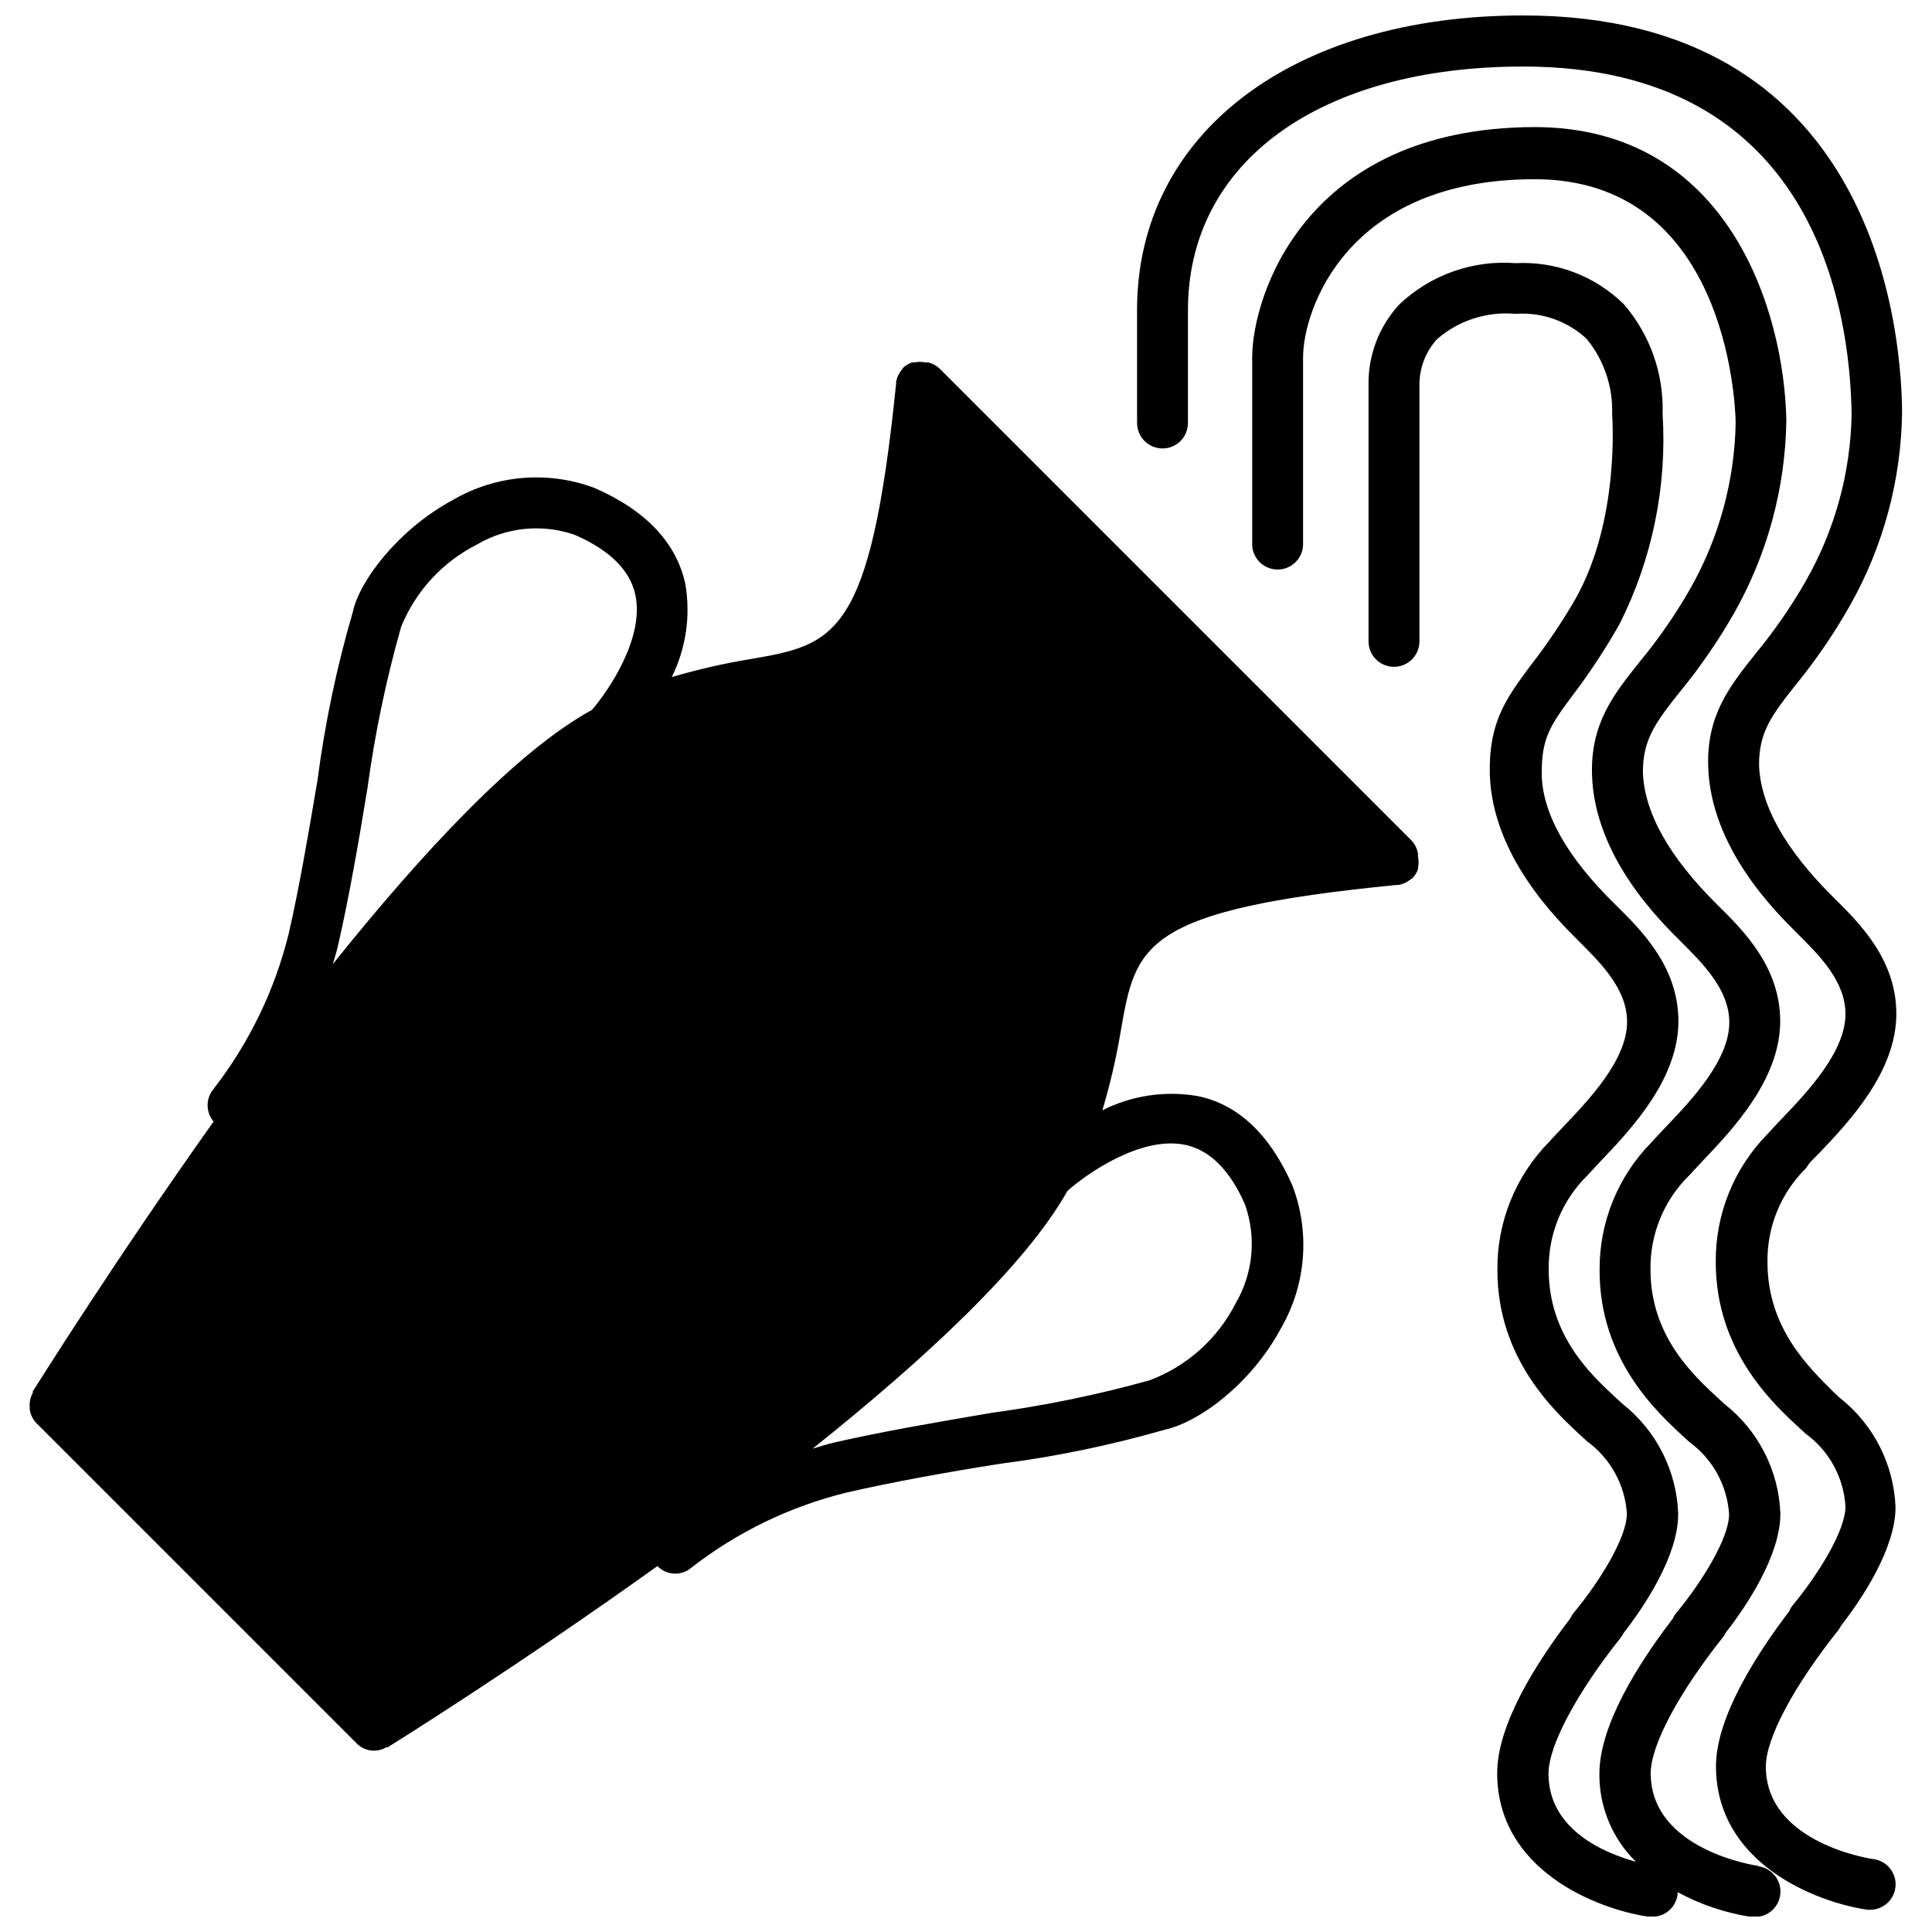 <?xml version="1.0" encoding="UTF-8"?>
<!-- Uploaded to: ICON Repo, www.svgrepo.com, Generator: ICON Repo Mixer Tools -->
<svg width="800px" height="800px" version="1.1" viewBox="144 144 512 512" xmlns="http://www.w3.org/2000/svg">
 <defs>
  <clipPath id="b">
   <path d="m475 177h143v474.9h-143z"/>
  </clipPath>
  <clipPath id="a">
   <path d="m445 148.09h204v502.91h-204z"/>
  </clipPath>
 </defs>
 <path d="m518.09 366.77-125.08-125.08c-0.84-0.797-1.871-1.359-2.992-1.633h-0.762c-0.965-0.219-1.969-0.219-2.938 0h-0.707c-0.898 0.332-1.711 0.852-2.391 1.523 0 0 0 0.273-0.273 0.434v0.004c-0.18 0.223-0.344 0.457-0.488 0.707-0.492 0.738-0.824 1.57-0.98 2.445v0.488c-6.852 67.383-16.207 69.176-38.828 73.039-6.961 1.156-13.844 2.734-20.613 4.731 3.762-7.629 5.019-16.25 3.59-24.637-2.34-10.875-10.387-19.523-24.145-25.508v0.004c-12.34-4.602-26.094-3.422-37.473 3.207-14.793 7.996-24.852 21.754-26.484 29.586-4.262 14.566-7.391 29.438-9.355 44.484-2.394 14.195-4.894 28.879-7.668 40.895v0.004c-3.691 14.941-10.473 28.945-19.902 41.113-2.113 2.496-2.113 6.152 0 8.648-26.105 36.762-46.117 68.684-47.914 71.512v0.379 0.004c-0.637 1.141-0.922 2.449-0.812 3.75-0.012 0.199-0.012 0.402 0 0.602 0.184 1.367 0.793 2.641 1.738 3.641l84.84 84.84c2.066 2.172 5.363 2.625 7.938 1.086h0.379c2.828-1.793 34.805-21.754 71.461-48.02h0.004c2.398 2.508 6.34 2.699 8.973 0.438 12.152-9.453 26.16-16.238 41.113-19.906 12.02-2.773 26.703-5.438 40.949-7.668 14.711-1.902 29.254-4.922 43.508-9.027 8.918-1.957 22.73-12.02 30.672-26.812 6.648-11.477 7.789-25.332 3.102-37.742-5.875-13.488-14.41-21.754-25.398-23.875-8.531-1.414-17.293-0.082-25.016 3.809 2.074-6.926 3.707-13.973 4.894-21.102 3.969-22.625 5.438-31.977 73.09-38.613h0.492c0.891-0.148 1.742-0.484 2.5-0.977l0.707-0.488 0.434-0.273c0.676-0.68 1.195-1.496 1.523-2.394v-0.379c0.219-0.969 0.219-1.973 0-2.938 0.02-0.273 0.02-0.543 0-0.816-0.199-1.301-0.785-2.516-1.684-3.481zm-217.21-34.641c-19.906 10.875-44.867 37.633-68.688 67.383 0.488-1.688 1.035-3.316 1.414-5.059 2.828-12.344 5.438-27.191 7.777-41.602l0.004-0.004c1.961-14.441 4.941-28.723 8.918-42.746 3.84-9.422 10.941-17.145 20.012-21.754 7.859-4.648 17.367-5.606 25.996-2.609 9.246 4.023 14.629 9.355 16.043 15.824 2.5 11.367-6.961 25.289-11.477 30.566zm157.33 115.29c6.473 1.414 11.801 6.797 15.719 15.77 3.09 8.695 2.172 18.312-2.504 26.27-4.789 9.387-12.918 16.641-22.785 20.34-13.672 3.809-27.594 6.68-41.656 8.59-14.41 2.445-29.312 5.004-41.656 7.832-2.066 0.488-4.023 1.086-5.981 1.688 29.586-23.602 56.34-48.402 67.543-68.305 4.781-4.301 19.41-14.742 31.32-12.184z"/>
 <g clip-path="url(#b)">
  <path d="m609.95 638.47c-0.273 0-28.496-4.078-28.496-24.527 0-7.394 7.34-21.211 19.09-36 0.34-0.418 0.633-0.875 0.867-1.359 5.438-6.961 14.41-20.395 14.41-31.434h0.004c-0.422-11.41-5.856-22.055-14.848-29.094l-1.359-1.25c-6.797-6.254-18.219-16.695-18.219-34.316v-0.004c-0.156-9.422 3.582-18.492 10.332-25.07 0.98-1.086 2.176-2.34 3.481-3.754 8.211-8.594 20.559-21.754 20.559-37.035 0-14.355-9.68-23.984-16.75-30.945-12.672-12.562-19.305-24.363-19.633-35.078 0-8.594 3.262-12.996 9.625-21.047v0.004c5.406-6.559 10.246-13.562 14.469-20.938 8.859-15.617 13.648-33.219 13.922-51.176-0.543-28.879-15.281-77.77-66.781-77.77-61.023 0.164-74.781 45.141-74.781 61.02v49.492c0 3.723 3.019 6.742 6.742 6.742 3.727 0 6.746-3.019 6.746-6.742v-49.492c0-12.234 11.258-47.203 61.398-47.203s53.133 57.918 53.242 64.5c-0.273 15.586-4.481 30.852-12.238 44.375-3.871 6.731-8.312 13.113-13.27 19.09-6.961 8.754-12.941 16.316-12.562 29.855 0.652 21.754 17.945 38.613 23.602 44.27s12.781 12.617 12.781 21.371c0 10.062-10.117 20.664-16.805 27.68-1.469 1.523-2.773 2.938-3.859 4.133v0.004c-8.91 9.055-13.84 21.285-13.707 33.988 0 23.602 15.281 37.578 22.57 44.27l1.25 1.141c6.156 4.496 10 11.484 10.496 19.09 0 6.418-7.234 18-13.922 26.105v-0.004c-0.414 0.496-0.762 1.047-1.031 1.633-9.41 12.289-19.414 28.387-19.414 41.059h-0.004c-0.078 8.77 3.418 17.195 9.684 23.332-8.266-2.285-23.168-8.43-23.168-23.332 0-7.394 7.34-21.211 19.09-36h-0.004c0.344-0.418 0.633-0.875 0.871-1.359 5.438-6.961 14.41-20.395 14.41-31.434h0.004c-0.367-11.434-5.762-22.121-14.738-29.203l-1.359-1.25c-6.797-6.254-18.219-16.695-18.219-34.316v-0.004c-0.156-9.422 3.582-18.492 10.332-25.07 0.98-1.086 2.176-2.34 3.481-3.754 8.211-8.594 20.559-21.754 20.559-37.035 0-14.355-9.68-23.984-16.75-30.945-12.727-12.449-19.473-24.25-19.473-34.91 0-9.082 2.176-12.453 8.156-20.449h0.004c4.566-6.023 8.727-12.348 12.453-18.926 8.676-17.223 12.617-36.441 11.422-55.688 0.348-10.645-3.324-21.031-10.281-29.094-7.606-7.484-18.004-11.43-28.66-10.879-11.332-0.871-22.512 3.078-30.781 10.879-5.477 5.898-8.422 13.707-8.211 21.75v67.602c0 3.723 3.019 6.742 6.742 6.742 3.727 0 6.746-3.019 6.746-6.742v-68.09c0.02-4.445 1.688-8.727 4.676-12.02 5.746-4.965 13.266-7.379 20.828-6.688 6.922-0.5 13.742 1.902 18.816 6.633 4.59 5.598 6.988 12.672 6.746 19.906 0 0.273 2.231 27.734-9.68 48.945-3.547 6.137-7.508 12.023-11.859 17.621-6.527 8.754-11.203 15.117-10.875 28.879 0.652 21.754 17.945 38.613 23.602 44.27s12.781 12.617 12.781 21.371c0 10.062-10.117 20.664-16.805 27.68-1.469 1.523-2.773 2.938-3.859 4.133-8.91 9.055-13.84 21.289-13.707 33.988 0 23.602 15.281 37.578 22.57 44.27l1.25 1.141c6.152 4.496 9.996 11.488 10.496 19.09 0 6.418-7.234 18-13.922 26.105-0.418 0.492-0.766 1.043-1.035 1.629-9.41 12.289-19.414 28.387-19.414 41.059 0 25.668 26.32 36.055 40.191 38.07h0.926-0.004c3.391 0 6.254-2.512 6.691-5.871 0.012-0.219 0.012-0.438 0-0.656 6.098 3.309 12.723 5.531 19.578 6.582h0.926c3.559 0.008 6.512-2.754 6.742-6.309 0.23-3.551-2.34-6.672-5.875-7.125z"/>
 </g>
 <g clip-path="url(#a)">
  <path d="m625.99 449.71c8.211-8.594 20.559-21.754 20.559-37.035 0-14.355-9.68-23.984-16.75-30.945-12.672-12.562-19.305-24.363-19.633-35.078 0-8.594 3.262-12.996 9.625-21.047 5.363-6.562 10.168-13.566 14.359-20.938 8.957-15.797 13.75-33.613 13.922-51.773-0.273-24.582-8.812-104.8-100.39-104.8-61.234 0-102.35 31.379-102.35 78.039v29.965h0.004c0 3.727 3.019 6.746 6.742 6.746 3.727 0 6.742-3.019 6.742-6.746v-29.91c0-39.211 34.859-64.555 88.863-64.555 77.117 0 86.578 64.008 87.016 92.125v0.004c-0.273 15.586-4.481 30.852-12.238 44.375-3.859 6.727-8.277 13.109-13.215 19.09-6.961 8.754-12.941 16.316-12.562 29.855 0.652 21.754 17.945 38.613 23.602 44.27s12.781 12.562 12.781 21.371c0 10.062-10.117 20.664-16.805 27.68-1.469 1.523-2.773 2.938-3.859 4.133v0.004c-8.91 9.055-13.84 21.289-13.707 33.988 0 23.602 15.281 37.578 22.57 44.27l1.25 1.141c6.231 4.531 10.102 11.617 10.551 19.309 0 6.418-7.234 18-13.922 26.105v-0.004c-0.402 0.496-0.734 1.043-0.977 1.633-8.266 10.875-19.414 27.898-19.414 41.059 0 25.668 26.32 36.055 40.191 38.07h0.648c3.562 0.008 6.516-2.754 6.746-6.309 0.23-3.555-2.344-6.672-5.875-7.125-0.273 0-28.496-4.078-28.496-24.527 0-7.449 7.34-21.211 19.09-36h-0.004c0.34-0.422 0.633-0.875 0.871-1.359 5.438-6.961 14.41-20.395 14.41-31.379v-0.004c-0.441-11.363-5.848-21.961-14.793-28.984l-1.359-1.25c-6.578-6.582-17.781-17.023-17.781-34.645-0.156-9.422 3.582-18.492 10.332-25.07 0.543-1.141 1.902-2.391 3.262-3.75z"/>
 </g>
</svg>
